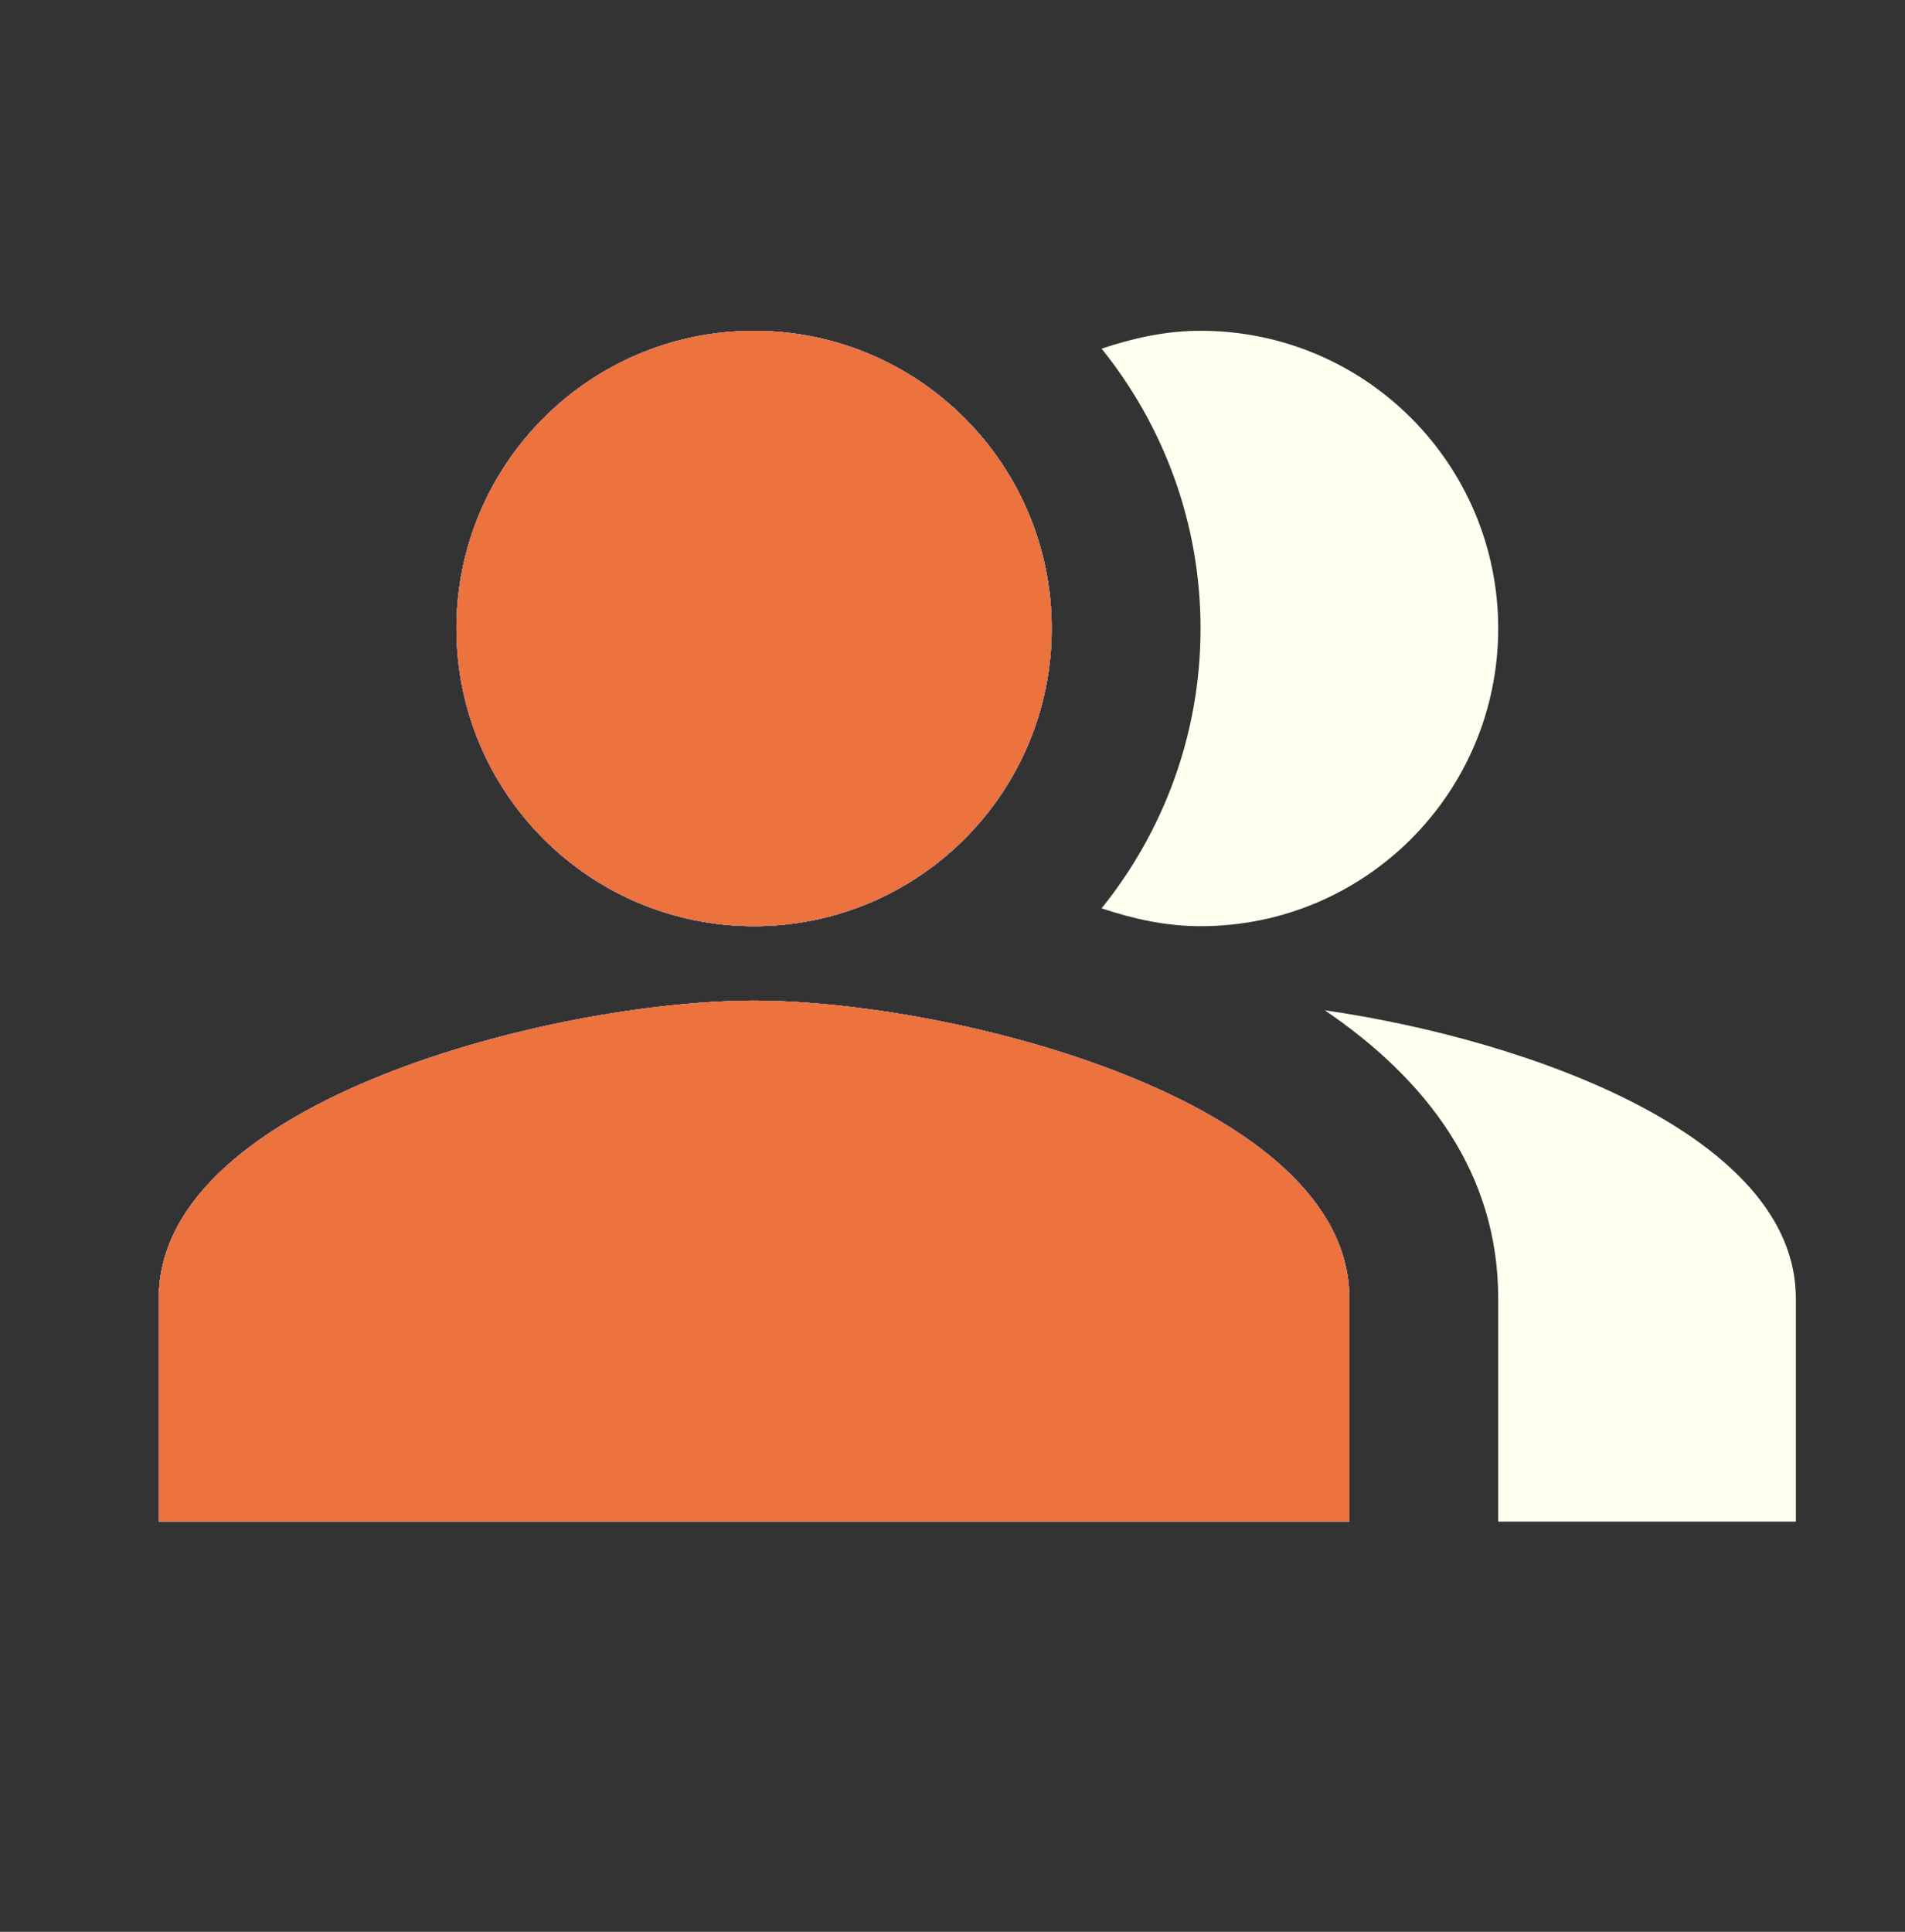 <svg width="72" height="73" viewBox="0 0 72 73" fill="none" xmlns="http://www.w3.org/2000/svg">
<rect x="0" y="0" width="72" height="73" fill="#333333" stroke="none"/>
<path d="M28.5 35C34.713 35 39.75 29.963 39.75 23.75C39.75 17.537 34.713 12.5 28.5 12.5C22.287 12.5 17.25 17.537 17.25 23.75C17.25 29.963 22.287 35 28.5 35Z" fill="#FFFDEC"/>
<path d="M28.5 35C34.713 35 39.75 29.963 39.75 23.75C39.75 17.537 34.713 12.5 28.5 12.5C22.287 12.5 17.25 17.537 17.25 23.75C17.25 29.963 22.287 35 28.5 35Z" fill="#FFFDEC"/>
<path d="M28.5 35C34.713 35 39.75 29.963 39.75 23.75C39.75 17.537 34.713 12.5 28.5 12.5C22.287 12.5 17.25 17.537 17.25 23.75C17.25 29.963 22.287 35 28.5 35Z" fill="#4865FF"/>
<path d="M28.5 35C34.713 35 39.75 29.963 39.75 23.75C39.75 17.537 34.713 12.5 28.5 12.5C22.287 12.5 17.25 17.537 17.25 23.75C17.25 29.963 22.287 35 28.5 35Z" fill="#EC733D"/>
<path fill-rule="evenodd" clip-rule="evenodd" d="M28.5 37.812C20.991 37.812 6 41.581 6 49.062V57.5H51V49.062C51 41.581 36.009 37.812 28.5 37.812Z" fill="#FFFDEC"/>
<path fill-rule="evenodd" clip-rule="evenodd" d="M28.5 37.812C20.991 37.812 6 41.581 6 49.062V57.5H51V49.062C51 41.581 36.009 37.812 28.5 37.812Z" fill="#FFFDEC"/>
<path fill-rule="evenodd" clip-rule="evenodd" d="M28.5 37.812C20.991 37.812 6 41.581 6 49.062V57.5H51V49.062C51 41.581 36.009 37.812 28.5 37.812Z" fill="#4865FF"/>
<path fill-rule="evenodd" clip-rule="evenodd" d="M28.5 37.812C20.991 37.812 6 41.581 6 49.062V57.5H51V49.062C51 41.581 36.009 37.812 28.5 37.812Z" fill="#EC733D"/>
<path fill-rule="evenodd" clip-rule="evenodd" d="M50.072 38.178C53.925 40.794 56.625 44.337 56.625 49.062V57.5H67.875V49.062C67.875 42.931 57.835 39.303 50.072 38.178Z" fill="#FFFFF0"/>
<path fill-rule="evenodd" clip-rule="evenodd" d="M45.375 35C51.591 35 56.625 29.966 56.625 23.75C56.625 17.534 51.591 12.5 45.375 12.5C44.053 12.5 42.816 12.781 41.635 13.175C43.969 16.072 45.375 19.756 45.375 23.75C45.375 27.744 43.969 31.428 41.635 34.325C42.816 34.719 44.053 35 45.375 35Z" fill="#FFFFF0"/>
</svg>

